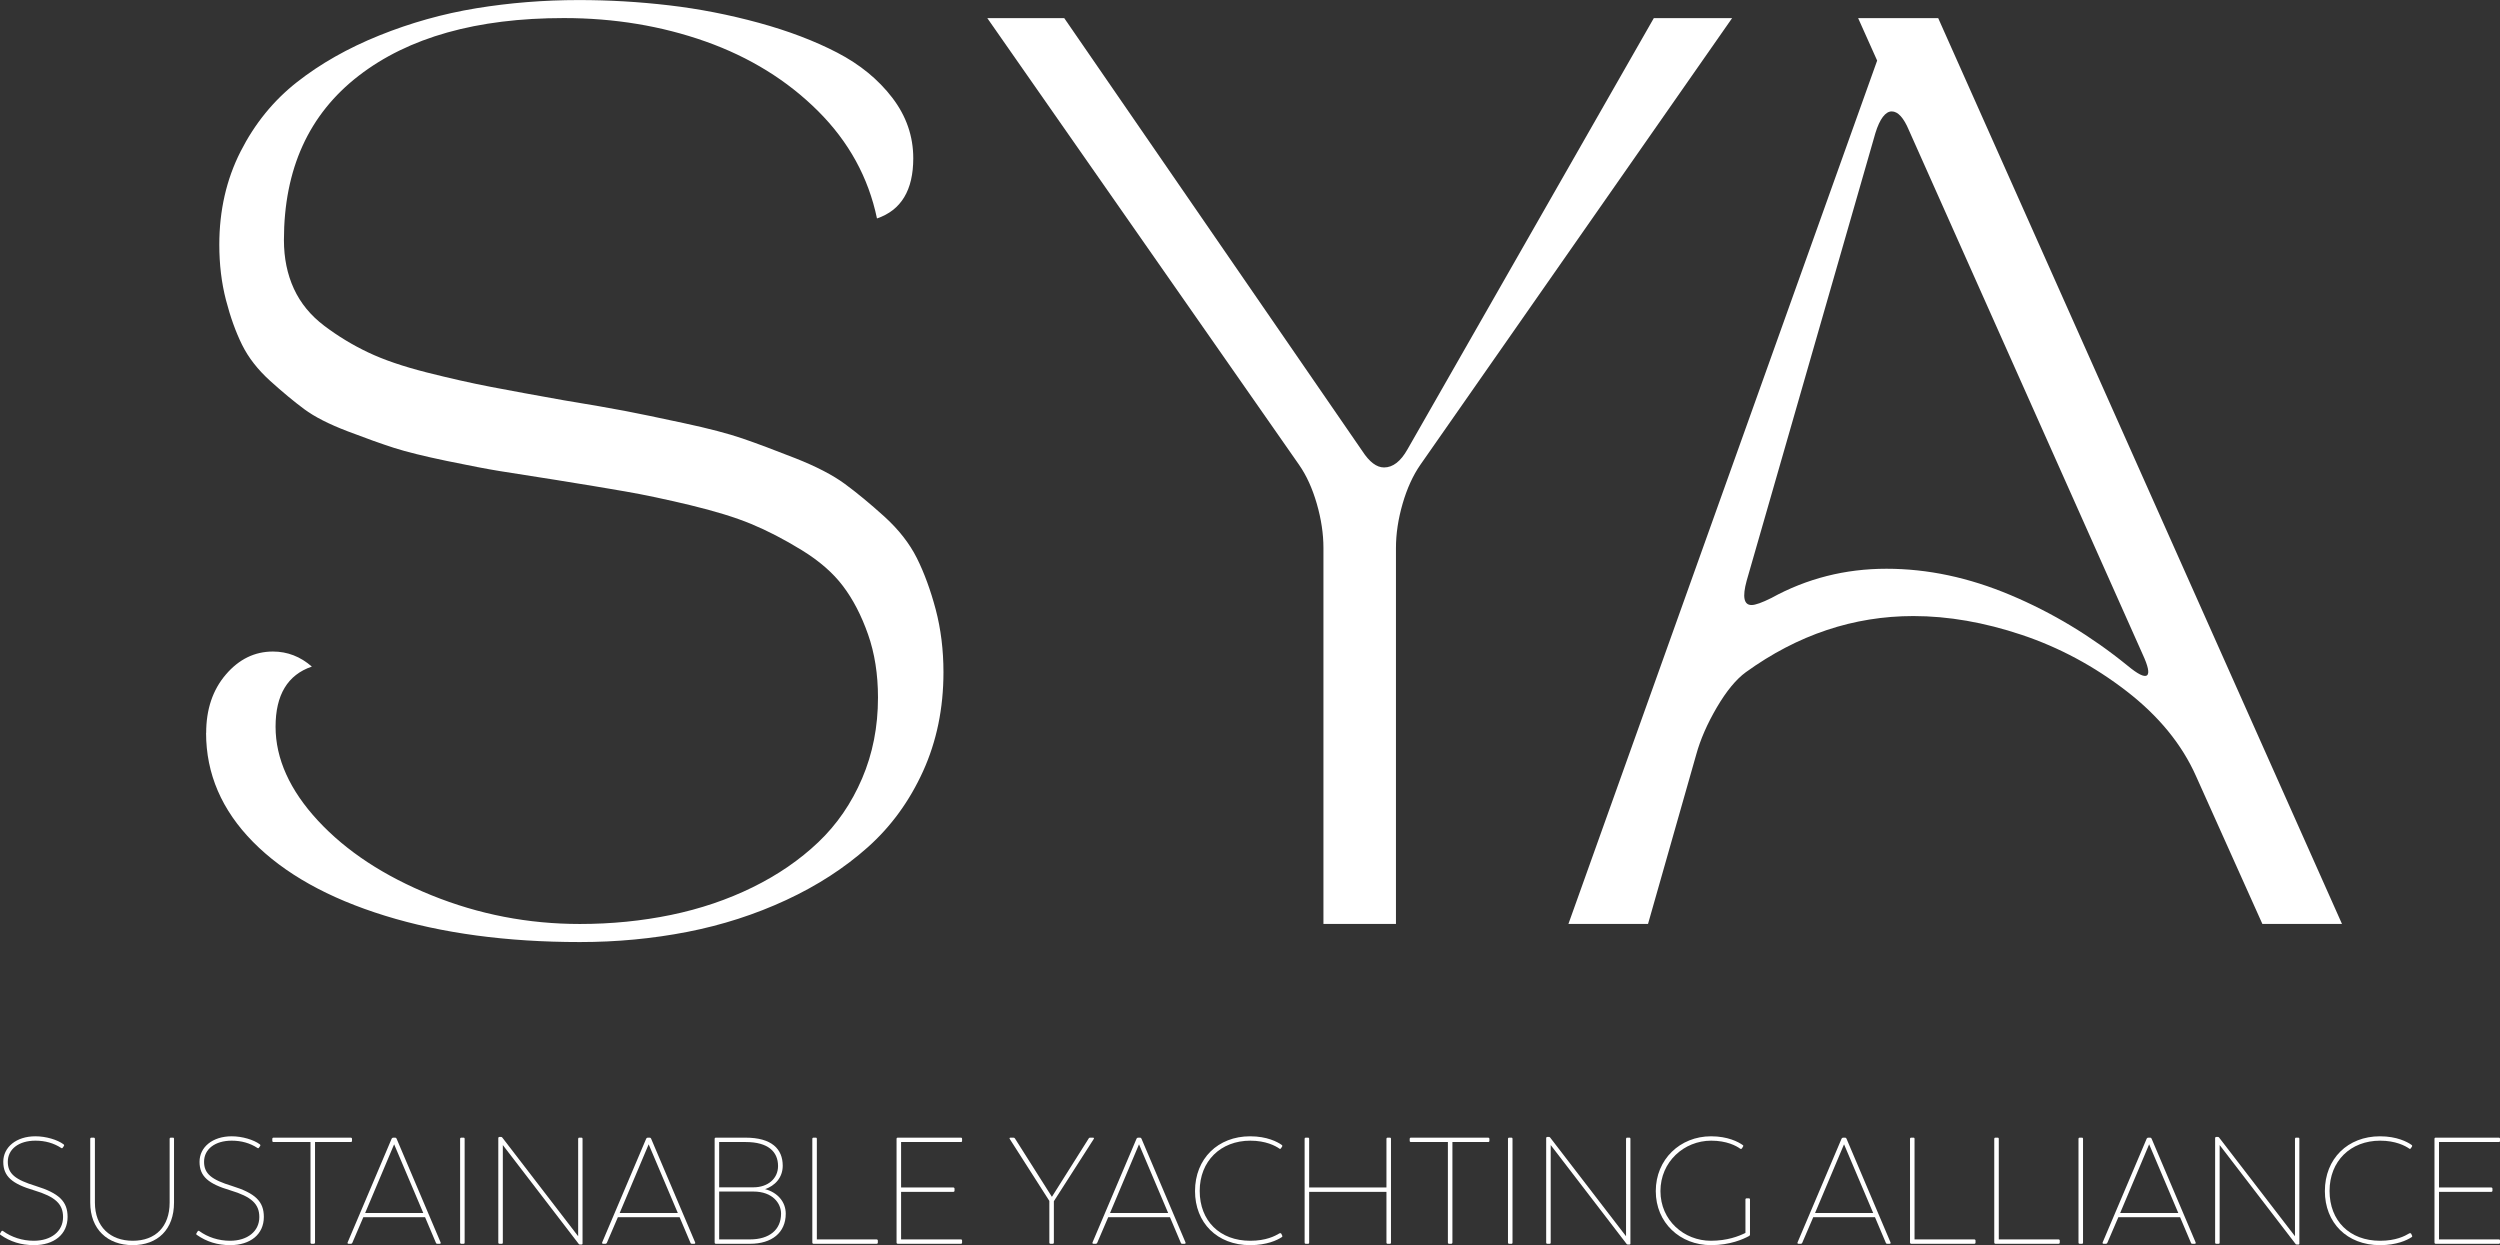 <?xml version="1.0" encoding="UTF-8"?>
<svg id="Layer_2" data-name="Layer 2" xmlns="http://www.w3.org/2000/svg" viewBox="0 0 496.79 247.43">
  <rect x="0" y="0" width="496.79" height="247.43" fill="#333333" stroke="none"/>
  <defs>
    <style>
      .cls-1 {
        fill: #fff;
      }
    </style>
  </defs>
  <g id="Layer_1-2" data-name="Layer 1">
    <g>
      <path class="cls-1" d="M.11,245.39c-.12-.06-.15-.21-.06-.33l.24-.39c.09-.12.21-.12.33-.03,1.65,1.2,3.81,1.92,6.09,1.92,3.45,0,5.82-1.86,5.82-4.71,0-2.61-1.56-4.05-5.76-5.31-4.35-1.29-6.12-2.76-6.12-5.67s2.58-5.07,6.39-5.07c2.1,0,4.38.69,5.58,1.59.15.12.15.24.06.36l-.21.3c-.06.12-.18.18-.33.06-1.47-.96-3.18-1.44-5.1-1.44-3.27,0-5.49,1.65-5.49,4.2,0,2.4,1.53,3.57,5.55,4.8,4.65,1.44,6.33,3.09,6.33,6.15,0,3.48-2.7,5.61-6.69,5.61-2.55,0-4.71-.69-6.63-2.04Z"/>
      <path class="cls-1" d="M17.93,238.97v-12.66c0-.15.09-.24.24-.24h.45c.15,0,.24.09.24.24v12.66c0,4.8,3.03,7.59,7.53,7.59s7.32-2.79,7.32-7.59v-12.66c0-.15.09-.24.24-.24h.42c.15,0,.21.09.21.24v12.66c0,5.37-3.27,8.46-8.22,8.46s-8.43-3.12-8.43-8.46Z"/>
      <path class="cls-1" d="M39.11,245.39c-.12-.06-.15-.21-.06-.33l.24-.39c.09-.12.21-.12.33-.03,1.65,1.2,3.81,1.92,6.09,1.92,3.45,0,5.82-1.86,5.82-4.71,0-2.61-1.56-4.05-5.76-5.31-4.35-1.29-6.12-2.76-6.12-5.67s2.58-5.07,6.39-5.07c2.1,0,4.38.69,5.58,1.59.15.12.15.24.06.36l-.21.3c-.06.12-.18.18-.33.06-1.47-.96-3.18-1.44-5.1-1.44-3.27,0-5.49,1.65-5.49,4.2,0,2.4,1.53,3.57,5.55,4.8,4.65,1.44,6.33,3.09,6.33,6.15,0,3.48-2.7,5.61-6.69,5.61-2.55,0-4.71-.69-6.63-2.04Z"/>
      <path class="cls-1" d="M69.95,226.31v.39c0,.15-.09.24-.24.24h-7.11v19.98c0,.12-.09.24-.24.24h-.42c-.15,0-.24-.09-.24-.24v-19.98h-7.35c-.15,0-.24-.09-.24-.24v-.39c0-.15.09-.24.24-.24h15.36c.12,0,.24.09.24.24Z"/>
      <path class="cls-1" d="M87.38,247.16h-.48c-.12,0-.24-.06-.27-.18l-2.16-5.1h-12.27l-2.19,5.1c-.06.12-.15.18-.27.18h-.45c-.18,0-.27-.09-.21-.27l8.76-20.64c.09-.12.18-.18.3-.18h.39c.12,0,.21.06.27.18l8.76,20.64c.06.18-.03.27-.18.27ZM72.56,241.04h11.55l-5.79-13.65-5.76,13.65Z"/>
      <path class="cls-1" d="M91.43,246.92v-20.61c0-.15.09-.24.24-.24h.45c.15,0,.21.09.21.24v20.61c0,.15-.06.24-.21.24h-.45c-.15,0-.24-.09-.24-.24Z"/>
      <path class="cls-1" d="M115.76,226.31v20.79c0,.15-.06.21-.21.21h-.27c-.12,0-.24-.03-.3-.15l-15.06-19.62v19.38c0,.15-.06.24-.21.24h-.45c-.15,0-.24-.09-.24-.24v-20.76c0-.12.09-.24.24-.24h.3c.12,0,.21.06.27.15l15.06,19.59v-19.35c0-.12.06-.24.21-.24h.45c.15,0,.21.09.21.24Z"/>
      <path class="cls-1" d="M137.96,247.16h-.48c-.12,0-.24-.06-.27-.18l-2.16-5.1h-12.27l-2.19,5.1c-.06.12-.15.18-.27.18h-.45c-.18,0-.27-.09-.21-.27l8.76-20.64c.09-.12.18-.18.3-.18h.39c.12,0,.21.06.27.18l8.76,20.64c.06.18-.03.27-.18.27ZM123.14,241.04h11.55l-5.79-13.65-5.76,13.65Z"/>
      <path class="cls-1" d="M156.14,241.19c0,3.75-2.76,5.97-7.08,5.97h-6.81c-.12,0-.24-.09-.24-.24v-20.61c0-.15.09-.24.24-.24h5.91c5.19,0,7.38,2.25,7.38,5.58,0,2.37-1.56,3.99-3.51,4.65,2.49.66,4.11,2.52,4.11,4.89ZM142.91,226.94v9h6.81c2.85,0,4.89-1.71,4.89-4.23,0-2.85-1.98-4.77-6.42-4.77h-5.28ZM155.21,241.16c0-2.04-1.68-4.38-5.49-4.38h-6.81v9.51h6.12c3.87,0,6.18-1.92,6.18-5.13Z"/>
      <path class="cls-1" d="M174.44,246.53v.39c0,.15-.09.24-.24.24h-12.54c-.12,0-.24-.09-.24-.24v-20.61c0-.15.09-.24.24-.24h.45c.15,0,.21.09.21.24v19.98h11.88c.12,0,.24.09.24.24Z"/>
      <path class="cls-1" d="M179.06,226.94v9.03h10.38c.12,0,.24.09.24.24v.39c0,.15-.09.24-.24.24h-10.38v9.45h11.91c.12,0,.21.09.21.24v.39c0,.15-.06.24-.21.24h-12.57c-.12,0-.24-.09-.24-.24v-20.61c0-.15.09-.24.24-.24h12.57c.12,0,.21.09.21.24v.39c0,.15-.06.24-.21.24h-11.91Z"/>
      <path class="cls-1" d="M217.34,226.34l-7.92,12.36v8.22c0,.15-.09.24-.24.24h-.42c-.15,0-.24-.09-.24-.24v-8.28l-7.86-12.3c-.12-.15-.03-.27.15-.27h.57c.12,0,.21.03.3.15l7.35,11.61,7.32-11.61c.06-.12.18-.15.3-.15h.54c.18,0,.27.12.15.27Z"/>
      <path class="cls-1" d="M235.4,247.16h-.48c-.12,0-.24-.06-.27-.18l-2.16-5.1h-12.27l-2.19,5.1c-.06.12-.15.18-.27.18h-.45c-.18,0-.27-.09-.21-.27l8.76-20.64c.09-.12.18-.18.3-.18h.39c.12,0,.21.06.27.18l8.76,20.64c.06.18-.03.27-.18.27ZM220.58,241.04h11.55l-5.79-13.65-5.76,13.65Z"/>
      <path class="cls-1" d="M237.47,236.69c0-6.45,4.56-10.89,10.95-10.89,3.36,0,5.43,1.11,6.27,1.71.15.09.15.21.09.33l-.24.36c-.09.12-.21.15-.33.03-.78-.54-2.67-1.56-5.76-1.56-5.88,0-10.05,4.05-10.05,9.99s3.99,9.9,10.05,9.9c3.12,0,4.89-.93,5.79-1.47.15-.06.3-.06.39.09l.15.33c.09.15.06.27-.12.36-.87.57-2.91,1.56-6.24,1.56-6.57,0-10.95-4.47-10.95-10.74Z"/>
      <path class="cls-1" d="M276.41,226.31v20.61c0,.15-.06.24-.21.24h-.45c-.15,0-.24-.09-.24-.24v-10.08h-15.36v10.08c0,.15-.06.24-.21.24h-.45c-.15,0-.24-.09-.24-.24v-20.61c0-.15.09-.24.24-.24h.45c.15,0,.21.09.21.24v9.66h15.36v-9.66c0-.15.09-.24.24-.24h.45c.15,0,.21.09.21.24Z"/>
      <path class="cls-1" d="M295.97,226.31v.39c0,.15-.09.24-.24.24h-7.11v19.98c0,.12-.09.24-.24.24h-.42c-.15,0-.24-.09-.24-.24v-19.98h-7.35c-.15,0-.24-.09-.24-.24v-.39c0-.15.09-.24.24-.24h15.36c.12,0,.24.09.24.24Z"/>
      <path class="cls-1" d="M299.66,246.92v-20.61c0-.15.09-.24.24-.24h.45c.15,0,.21.09.21.24v20.61c0,.15-.06.24-.21.24h-.45c-.15,0-.24-.09-.24-.24Z"/>
      <path class="cls-1" d="M323.99,226.31v20.79c0,.15-.06.21-.21.21h-.27c-.12,0-.24-.03-.3-.15l-15.06-19.62v19.38c0,.15-.06.24-.21.24h-.45c-.15,0-.24-.09-.24-.24v-20.76c0-.12.09-.24.24-.24h.3c.12,0,.21.06.27.15l15.06,19.59v-19.35c0-.12.06-.24.21-.24h.45c.15,0,.21.09.21.24Z"/>
      <path class="cls-1" d="M347.75,238.34v6.99c0,.15-.06.21-.21.3-1.11.6-3.72,1.8-7.53,1.8-6.15,0-10.98-4.44-10.98-10.74s4.83-10.89,10.98-10.89c3.33,0,5.43,1.11,6.3,1.74.12.06.15.18.06.3l-.21.36c-.12.12-.21.15-.36.06-.78-.57-2.67-1.59-5.76-1.59-5.4,0-10.08,4.2-10.08,10.02s4.68,9.87,10.02,9.87c3.24,0,5.55-.9,6.87-1.56v-6.66c0-.12.09-.21.24-.21h.42c.15,0,.24.06.24.21Z"/>
      <path class="cls-1" d="M375.5,247.16h-.48c-.12,0-.24-.06-.27-.18l-2.16-5.1h-12.27l-2.19,5.1c-.06.12-.15.18-.27.18h-.45c-.18,0-.27-.09-.21-.27l8.76-20.64c.09-.12.18-.18.3-.18h.39c.12,0,.21.06.27.18l8.76,20.64c.06.18-.03.27-.18.27ZM360.68,241.04h11.55l-5.79-13.65-5.76,13.65Z"/>
      <path class="cls-1" d="M392.57,246.53v.39c0,.15-.09.24-.24.24h-12.54c-.12,0-.24-.09-.24-.24v-20.61c0-.15.09-.24.24-.24h.45c.15,0,.21.09.21.24v19.98h11.88c.12,0,.24.09.24.24Z"/>
      <path class="cls-1" d="M409.31,246.53v.39c0,.15-.09.24-.24.24h-12.54c-.12,0-.24-.09-.24-.24v-20.61c0-.15.09-.24.24-.24h.45c.15,0,.21.09.21.24v19.98h11.88c.12,0,.24.09.24.24Z"/>
      <path class="cls-1" d="M413.03,246.92v-20.61c0-.15.09-.24.24-.24h.45c.15,0,.21.09.21.24v20.61c0,.15-.06.24-.21.24h-.45c-.15,0-.24-.09-.24-.24Z"/>
      <path class="cls-1" d="M436.13,247.16h-.48c-.12,0-.24-.06-.27-.18l-2.16-5.1h-12.27l-2.19,5.1c-.06.12-.15.18-.27.18h-.45c-.18,0-.27-.09-.21-.27l8.76-20.64c.09-.12.18-.18.3-.18h.39c.12,0,.21.06.27.18l8.76,20.64c.06.18-.03.27-.18.27ZM421.31,241.04h11.55l-5.79-13.65-5.76,13.65Z"/>
      <path class="cls-1" d="M456.92,226.31v20.79c0,.15-.06.21-.21.21h-.27c-.12,0-.24-.03-.3-.15l-15.06-19.62v19.38c0,.15-.06.24-.21.24h-.45c-.15,0-.24-.09-.24-.24v-20.76c0-.12.09-.24.24-.24h.3c.12,0,.21.06.27.15l15.06,19.59v-19.35c0-.12.06-.24.21-.24h.45c.15,0,.21.09.21.24Z"/>
      <path class="cls-1" d="M461.99,236.69c0-6.45,4.56-10.89,10.95-10.89,3.36,0,5.43,1.11,6.27,1.71.15.09.15.21.09.33l-.24.36c-.09.12-.21.15-.33.03-.78-.54-2.67-1.56-5.76-1.56-5.88,0-10.05,4.05-10.05,9.99s3.99,9.9,10.05,9.9c3.12,0,4.89-.93,5.79-1.47.15-.06.3-.06.39.09l.15.33c.09.15.06.27-.12.36-.87.57-2.91,1.56-6.24,1.56-6.57,0-10.95-4.47-10.95-10.74Z"/>
      <path class="cls-1" d="M484.67,226.94v9.03h10.38c.12,0,.24.09.24.24v.39c0,.15-.09.24-.24.24h-10.38v9.45h11.91c.12,0,.21.09.21.24v.39c0,.15-.06.24-.21.24h-12.57c-.12,0-.24-.09-.24-.24v-20.61c0-.15.09-.24.24-.24h12.57c.12,0,.21.09.21.24v.39c0,.15-.06.24-.21.24h-11.91Z"/>
    </g>
    <g>
      <path class="cls-1" d="M40.97,145.64c0-4.69,1.3-8.55,3.91-11.6,2.61-3.05,5.73-4.57,9.36-4.57,2.87,0,5.45,1,7.73,2.99-4.81,1.64-7.21,5.62-7.21,11.95s2.81,12.61,8.44,18.68,13.14,11,22.54,14.81c9.4,3.81,19.23,5.71,29.49,5.71,6.27,0,12.3-.6,18.11-1.8,5.8-1.2,11.21-3.03,16.22-5.49s9.36-5.45,13.05-8.96,6.59-7.73,8.7-12.66,3.16-10.28,3.16-16.08c0-4.63-.66-8.82-1.98-12.57-1.32-3.75-2.97-6.94-4.97-9.58-1.99-2.64-4.73-5.02-8.22-7.16-3.49-2.14-6.83-3.87-10.02-5.19-3.19-1.32-7.24-2.56-12.13-3.74-4.89-1.17-9.18-2.08-12.88-2.72-3.69-.64-8.29-1.41-13.8-2.29-4.92-.76-8.64-1.35-11.16-1.76-2.52-.41-6.04-1.08-10.55-2.02-4.51-.94-8-1.8-10.46-2.59s-5.54-1.89-9.23-3.3-6.56-2.87-8.61-4.39c-2.05-1.52-4.31-3.4-6.77-5.62-2.46-2.23-4.32-4.61-5.58-7.16-1.26-2.55-2.33-5.52-3.21-8.92-.88-3.4-1.32-7.06-1.32-10.99,0-6.8,1.41-12.96,4.22-18.5s6.55-10.14,11.21-13.8c4.66-3.66,10.11-6.75,16.35-9.27,6.24-2.52,12.67-4.32,19.29-5.41,6.62-1.08,13.42-1.63,20.39-1.63,5.98,0,11.95.35,17.93,1.05s11.91,1.86,17.8,3.47c5.89,1.61,11.09,3.59,15.6,5.93,4.51,2.34,8.16,5.33,10.94,8.96,2.78,3.63,4.17,7.65,4.17,12.04,0,6.33-2.4,10.31-7.21,11.95-1.7-8.14-5.61-15.26-11.73-21.36-6.12-6.09-13.57-10.69-22.32-13.8-8.76-3.1-18.15-4.66-28.17-4.66-17.29,0-30.88,3.82-40.78,11.47-9.9,7.65-14.85,18.53-14.85,32.65,0,3.57.66,6.8,1.98,9.67,1.32,2.87,3.34,5.33,6.06,7.38,2.72,2.05,5.62,3.81,8.7,5.27,3.08,1.47,6.93,2.78,11.56,3.96,4.63,1.17,8.92,2.14,12.88,2.9,3.96.76,8.75,1.64,14.37,2.64,5.33.88,9.37,1.58,12.13,2.11,2.75.53,6.65,1.33,11.69,2.42,5.04,1.08,8.96,2.11,11.78,3.08s6.3,2.27,10.46,3.91c4.16,1.64,7.44,3.34,9.84,5.1,2.4,1.76,5.02,3.93,7.87,6.5,2.84,2.58,4.99,5.33,6.46,8.26,1.46,2.93,2.71,6.33,3.74,10.2,1.02,3.87,1.54,8.03,1.54,12.48,0,7.15-1.35,13.7-4.04,19.64-2.7,5.95-6.36,10.99-10.99,15.12-4.63,4.13-10.04,7.63-16.22,10.5-6.18,2.87-12.73,4.98-19.64,6.33-6.92,1.35-14.03,2.02-21.36,2.02-14.53,0-27.44-1.74-38.72-5.23-11.28-3.49-20.03-8.38-26.24-14.68-6.21-6.3-9.32-13.52-9.32-21.67Z"/>
      <path class="cls-1" d="M258.15,92.37L196.19,3.6h15.29l59.24,86.04c1.41,2.17,2.84,3.25,4.31,3.25,1.76,0,3.31-1.2,4.66-3.6L328.64,3.6h15.56l-61.96,88.77c-1.46,2.11-2.64,4.69-3.52,7.73-.88,3.05-1.32,5.98-1.32,8.79v74.71h-14.41v-74.71c0-2.81-.44-5.74-1.32-8.79-.88-3.05-2.05-5.62-3.52-7.73Z"/>
      <path class="cls-1" d="M327.49,183.6h-15.82L373.02,12.04l-3.78-8.44h15.91l80.24,180h-15.82l-13.18-29.36c-2.81-6.33-7.43-11.97-13.84-16.92-6.42-4.95-13.35-8.67-20.79-11.16-7.44-2.49-14.62-3.74-21.53-3.74-11.9,0-23,3.72-33.31,11.16-1.93,1.41-3.85,3.74-5.76,6.99-1.9,3.25-3.27,6.37-4.09,9.36l-9.58,33.66ZM347.09,115.4c-.88,3.22-.56,4.83.97,4.83.76,0,2.08-.47,3.96-1.41,7.03-3.87,14.65-5.8,22.85-5.8s16.36,1.74,24.65,5.23c8.29,3.49,16.04,8.16,23.25,14.02,2.05,1.7,3.34,2.34,3.87,1.93.53-.41.23-1.82-.88-4.22l-46.41-104.06c-1.05-2.52-2.2-3.78-3.43-3.78s-2.37,1.44-3.25,4.31l-25.58,88.95Z"/>
    </g>
  </g>
</svg>
